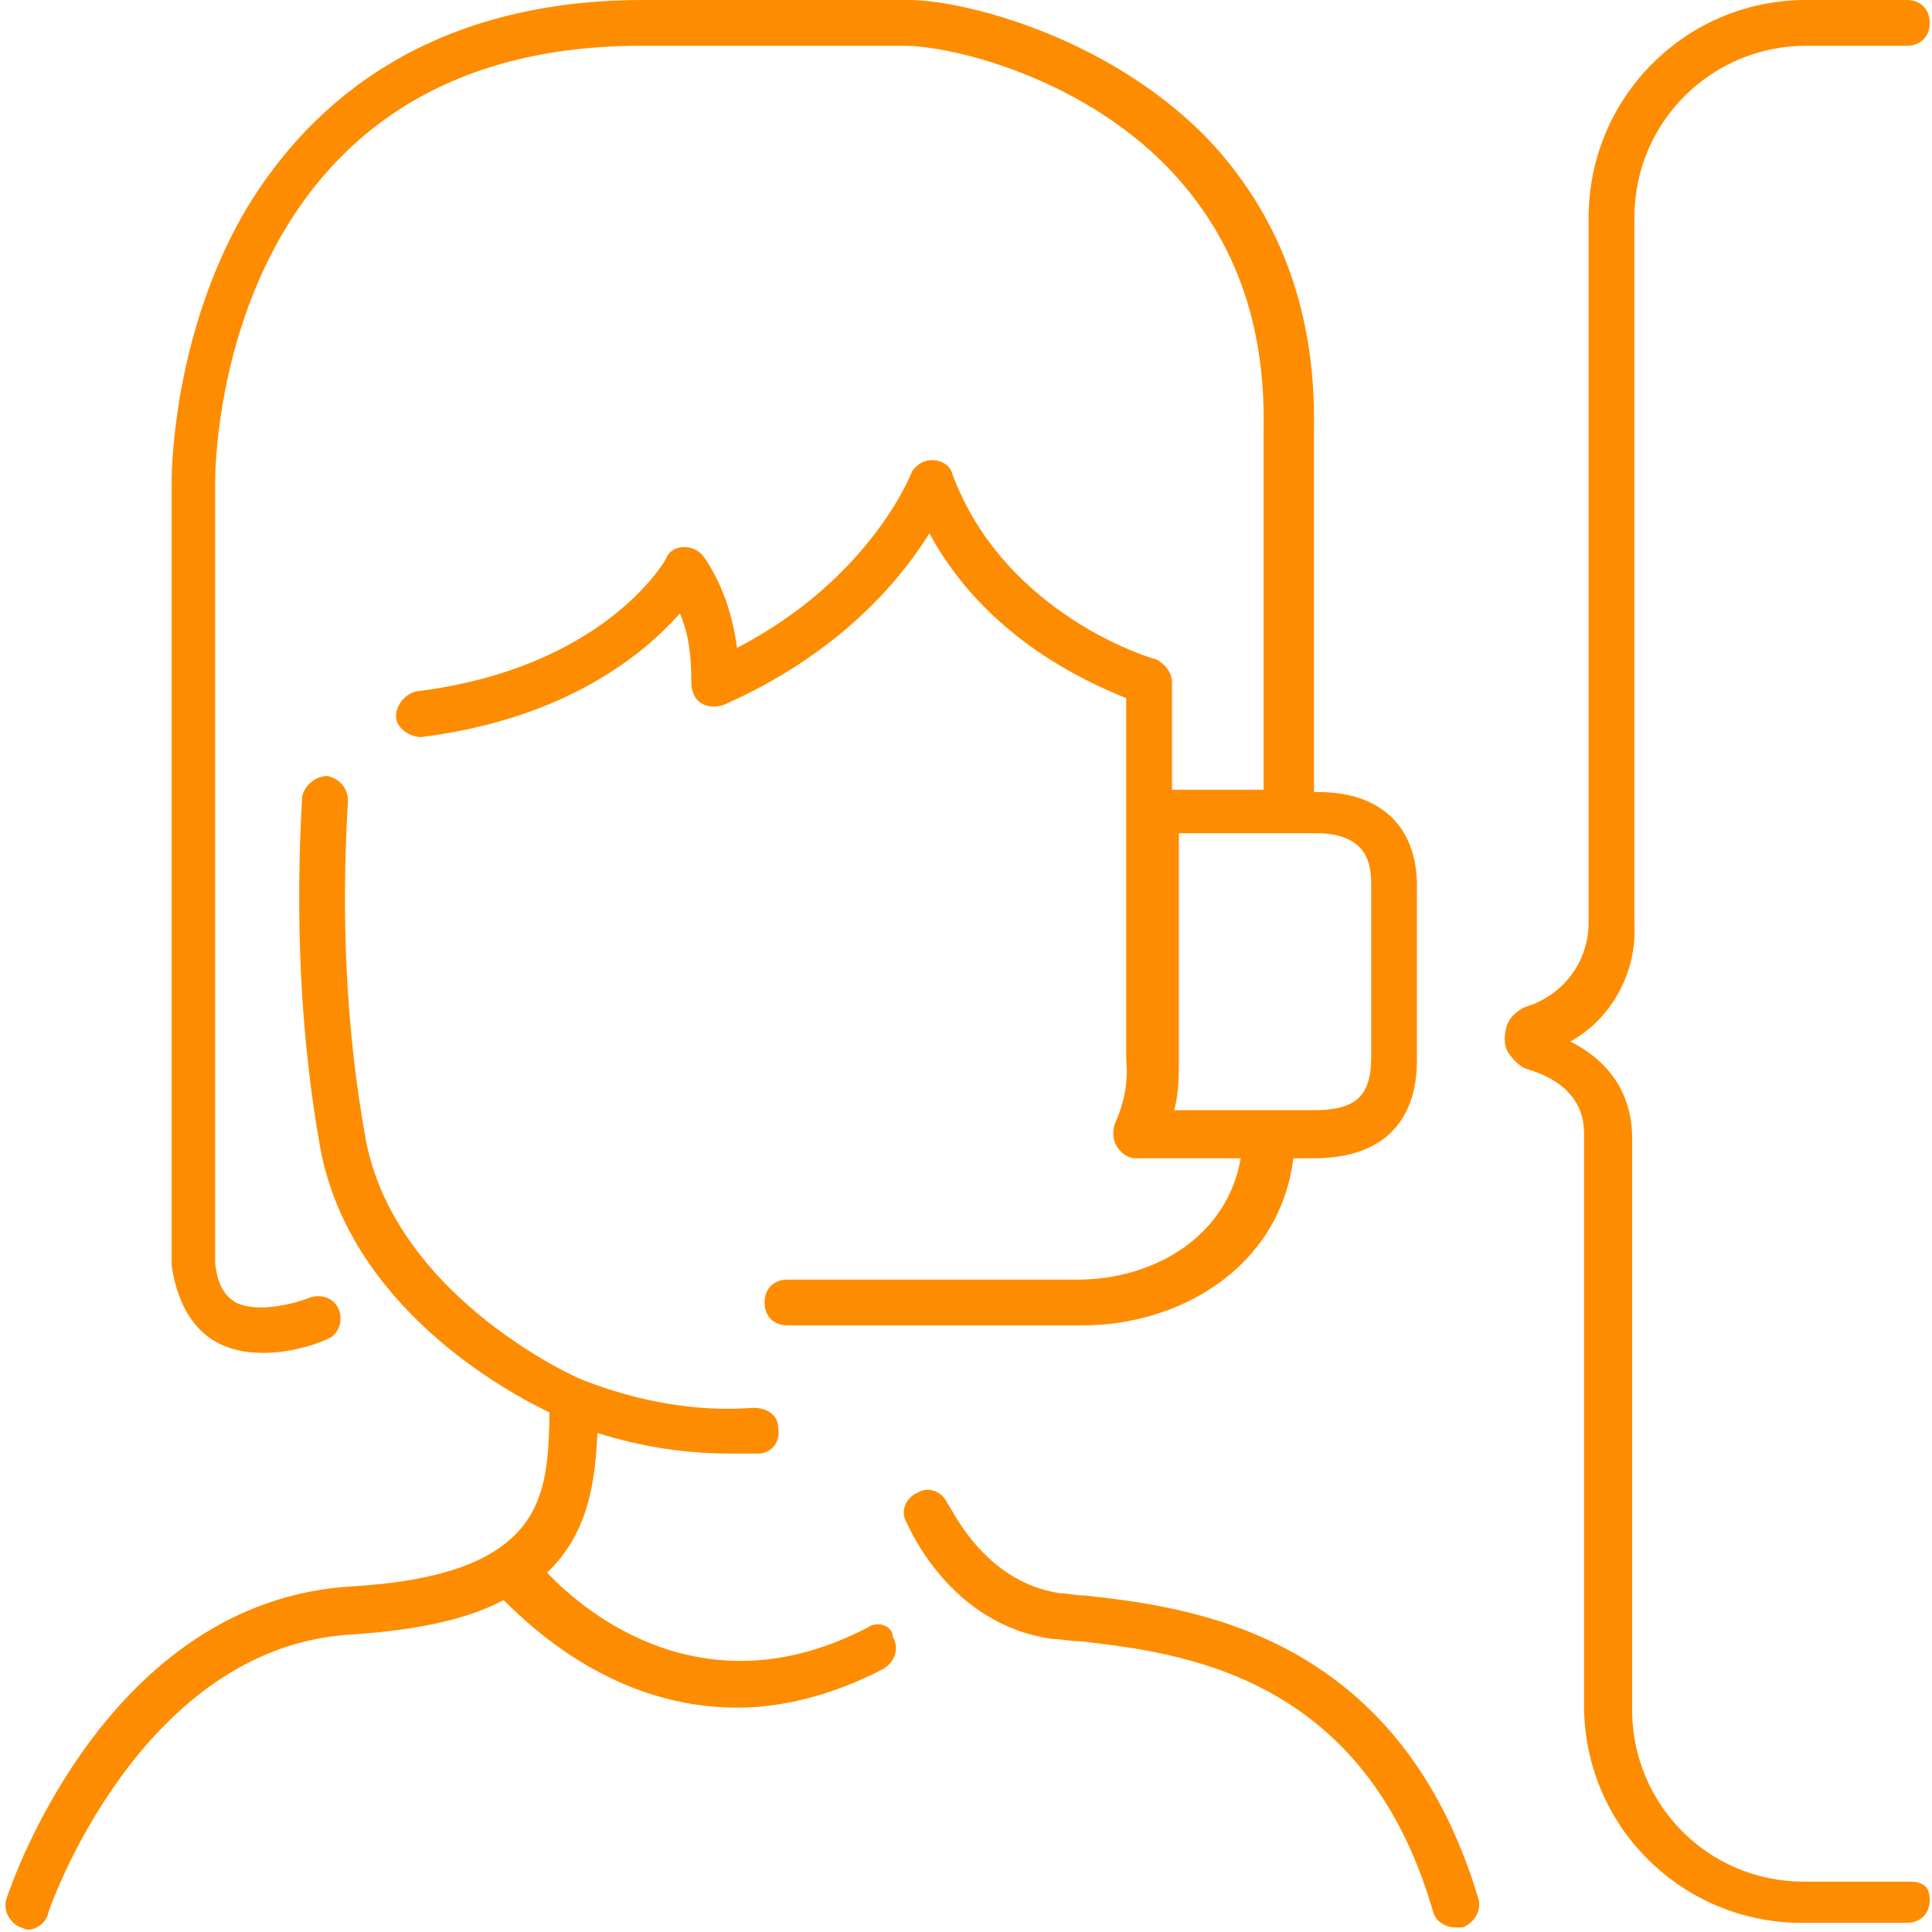 <?xml version="1.0" encoding="utf-8"?>
<!-- Generator: Adobe Illustrator 25.2.1, SVG Export Plug-In . SVG Version: 6.00 Build 0)  -->
<svg version="1.1" id="Calque_1" xmlns="http://www.w3.org/2000/svg" xmlns:xlink="http://www.w3.org/1999/xlink" x="0px" y="0px"
	 viewBox="0 0 84.4 84.4" style="enable-background:new 0 0 84.4 84.4;" xml:space="preserve">
<style type="text/css">
	.st0{fill:#FE8C00;}
</style>
<g>
	<path class="st0" d="M9.4,58.6c0.7,0.4,1.4,0.5,2.1,0.5c1.4,0,2.6-0.5,2.8-0.6c0.5-0.2,0.7-0.8,0.5-1.3s-0.8-0.7-1.3-0.5
		s-2.2,0.7-3.2,0.2c-0.5-0.3-0.8-0.8-0.9-1.7V21C9.4,20.2,9.6,2,28,2h11.5c2,0,7.6,1.3,11.5,5.3c2.9,3,4.3,6.8,4.2,11.5v15.7h-4
		c0-2.7,0-4.7,0-4.7c0-0.4-0.3-0.8-0.7-1c-0.1,0-6.6-1.9-8.9-8.1c-0.1-0.4-0.5-0.6-0.9-0.6l0,0c-0.4,0-0.8,0.3-0.9,0.6
		c0,0-1.8,4.6-7.6,7.6c-0.2-1.4-0.6-2.7-1.4-3.9c-0.2-0.3-0.5-0.5-0.9-0.5s-0.7,0.2-0.8,0.5c-0.1,0.2-2.8,4.8-10.9,5.8
		c-0.5,0.1-0.9,0.6-0.9,1.1s0.6,0.9,1.1,0.9c6.4-0.8,9.8-3.7,11.3-5.4c0.4,0.9,0.5,1.9,0.5,3c0,0.3,0.1,0.7,0.4,0.9
		c0.3,0.2,0.7,0.2,1,0.1c5-2.2,7.7-5.4,9-7.5c2.5,4.6,6.9,6.5,8.6,7.2c0,1,0,2.8,0,4.9l0,0l0,0c0,4.2,0,9.5,0,10.9
		c0.1,1-0.1,1.9-0.5,2.8c-0.1,0.3-0.1,0.7,0.1,1c0.2,0.3,0.5,0.5,0.8,0.5h4.6c-0.6,3.5-3.9,5.3-7.1,5.3H34.4c-0.6,0-1,0.4-1,1
		s0.4,1,1,1h12.9c4.2,0,8.6-2.5,9.2-7.3h0.9c2.9,0,4.5-1.5,4.5-4.3v-7.6c0-2.6-1.6-4.1-4.3-4.1h-0.2V18.8c0.1-5.2-1.5-9.5-4.8-12.9
		C48.2,1.5,42,0,39.7,0H28.1c-10,0-15,5.1-17.5,9.4c-3,5.3-3.1,11-3.1,11.6v34.2v0.1C7.8,57.3,8.7,58.2,9.4,58.6z M59.9,38.6v7.6
		c0,1.7-0.7,2.3-2.5,2.3h-1.8l0,0l0,0l0,0h-4.3c0.2-0.8,0.2-1.5,0.2-2.3c0-1.2,0-5.8,0-9.8h5l0,0l0,0h1.2
		C59.7,36.5,59.9,37.7,59.9,38.6z"/>
	<path class="st0" d="M47.4,69.7c-0.4,0-0.8-0.1-1.1-0.1c-3.4-0.5-4.8-3.9-4.9-3.9c-0.2-0.5-0.8-0.8-1.3-0.5
		c-0.5,0.2-0.8,0.8-0.5,1.3c0.1,0.2,1.9,4.5,6.4,5.1c0.4,0,0.7,0.1,1.2,0.1c4.3,0.5,12.4,1.4,15.4,11.8c0.1,0.4,0.5,0.7,1,0.7
		c0.1,0,0.2,0,0.3,0c0.5-0.2,0.8-0.7,0.7-1.2C61.1,71.2,51.8,70.2,47.4,69.7z"/>
	<path class="st0" d="M37.9,71.1c-7.1,3.7-12.3-0.6-14-2.4c1.9-1.8,2.1-4.2,2.2-6.1c1.9,0.6,3.8,0.9,5.8,0.9c0.4,0,0.8,0,1.2,0
		c0.6,0,1-0.5,0.9-1.1c0-0.6-0.5-0.9-1.1-0.9c-2.5,0.2-5.1-0.3-7.4-1.2l0,0c-0.1,0-8.1-3.5-9.5-10.4C15.1,45,14.9,40,15.2,35
		c0-0.6-0.4-1-0.9-1.1c-0.5,0-1,0.4-1.1,0.9C12.9,40,13.1,45.2,14,50.2c1.3,6.8,7.9,10.5,10,11.5c0,0.1,0,0.3,0,0.4
		c-0.1,3.3-0.3,6.7-8.6,7.2C4.7,69.9,0.5,82.3,0.3,82.9c-0.2,0.5,0.1,1.1,0.6,1.3c0.1,0,0.2,0.1,0.3,0.1c0.4,0,0.8-0.3,0.9-0.7
		c0-0.1,4-11.7,13.3-12.2c3-0.2,5.1-0.7,6.6-1.5c1.4,1.4,5,4.7,10.2,4.7c1.9,0,4.1-0.5,6.4-1.7c0.5-0.3,0.7-0.9,0.4-1.4
		C39,71,38.3,70.8,37.9,71.1z"/>
	<path class="st0" d="M83.4,82.2h-4.6c-4.2,0-7.5-3.4-7.5-7.5v-25c0-1.8-0.9-3.3-2.7-4.2c1.8-1,2.9-3,2.8-5.1V9.5
		c0-4.2,3.4-7.5,7.5-7.5h4.4c0.6,0,1-0.4,1-1s-0.4-1-1-1h-4.4c-5.3,0-9.5,4.3-9.5,9.5v30.8c0,1.7-1.1,3.2-2.8,3.7
		c-0.4,0.2-0.7,0.5-0.8,0.9c-0.1,0.4-0.1,0.8,0.1,1.1s0.5,0.6,0.8,0.7c1.7,0.5,2.5,1.5,2.5,2.8v25c0,5.3,4.3,9.5,9.5,9.5h4.6
		c0.6,0,1-0.4,1-1S84,82.2,83.4,82.2z"/>
</g>
</svg>
